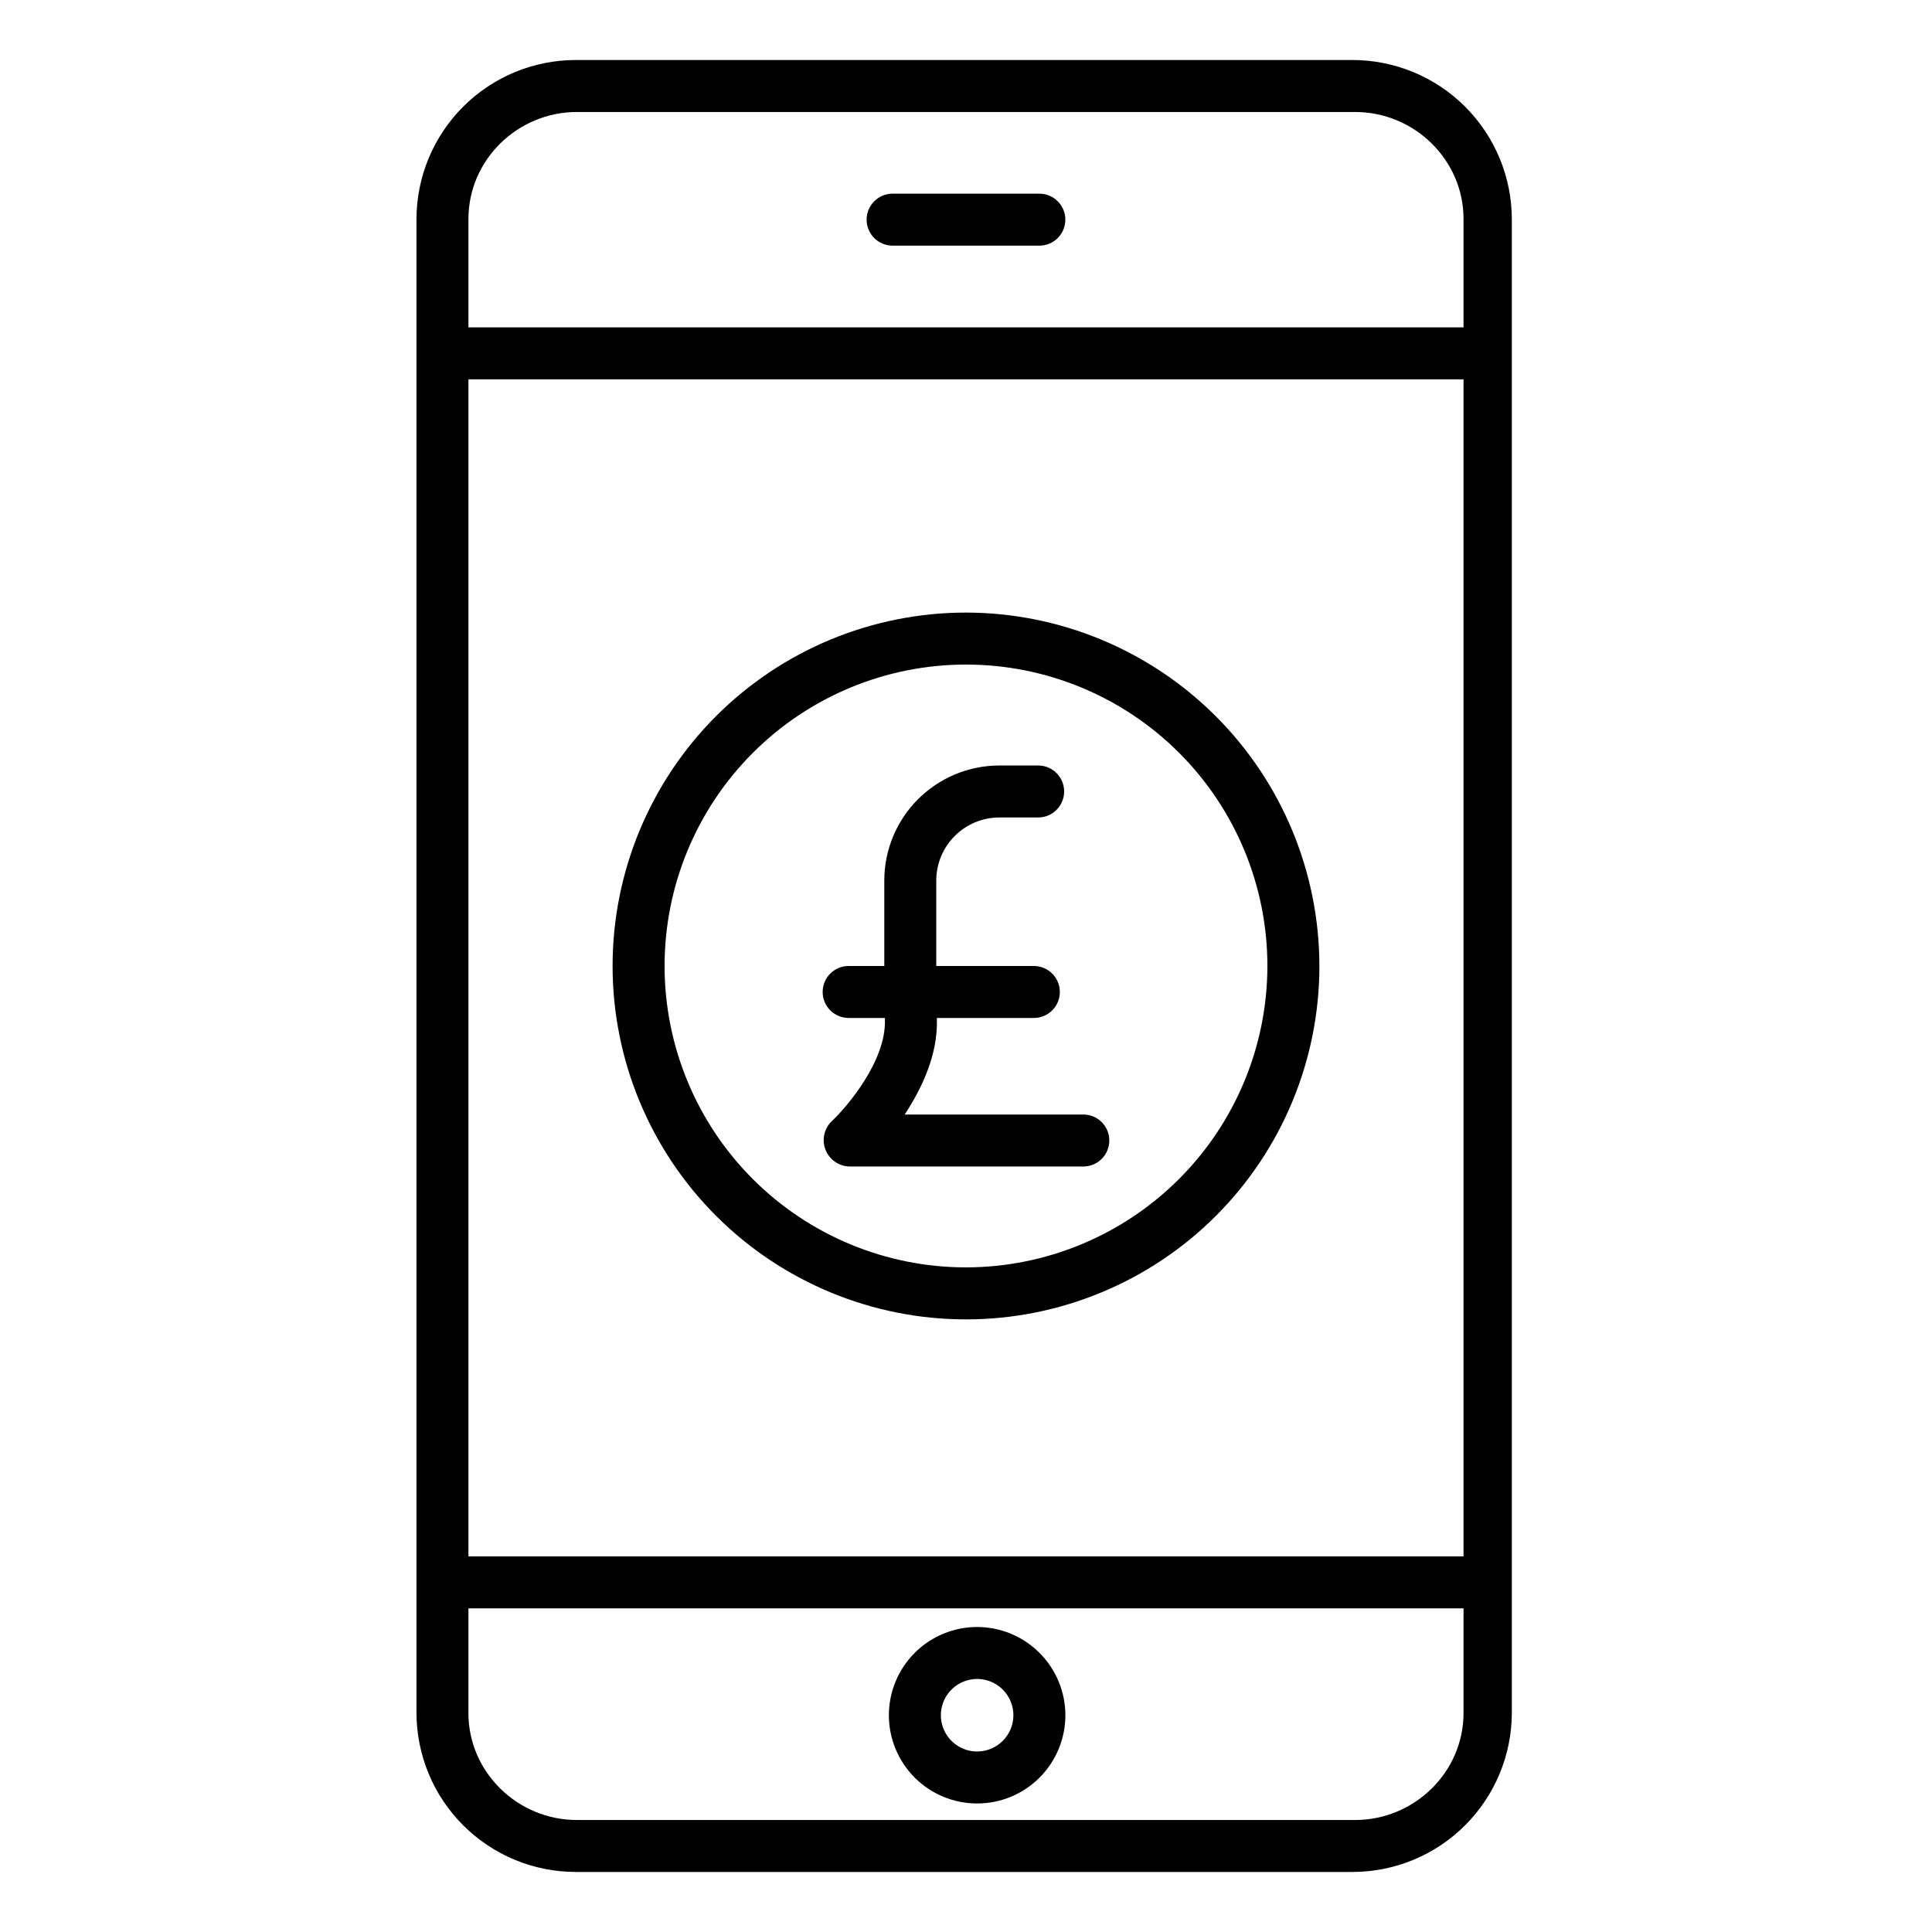 <?xml version="1.0" encoding="UTF-8"?>
<!-- Uploaded to: SVG Find, www.svgrepo.com, Generator: SVG Find Mixer Tools -->
<svg fill="#000000" width="800px" height="800px" version="1.1" viewBox="144 144 512 512" xmlns="http://www.w3.org/2000/svg">
 <g>
  <path d="m544.65 202.14c0-11.203-4.453-21.945-12.375-29.867-7.922-7.922-18.664-12.371-29.867-12.371h-205.8c-11.203 0-21.945 4.449-29.867 12.371-7.922 7.922-12.371 18.664-12.371 29.867v395.71c0 11.203 4.449 21.945 12.371 29.867s18.664 12.371 29.867 12.371h205.8c11.203 0 21.945-4.449 29.867-12.371 7.922-7.922 12.375-18.664 12.375-29.867zm-276.51 42.387h263.71v311.93h-263.71zm28.746-70.848h206.22c15.695 0 28.746 12.652 28.746 28.348v28.723h-263.71v-28.723c0-15.695 13.055-28.348 28.75-28.348zm-28.746 424.29v-27.738h263.71v27.738c0 15.695-13.051 28.352-28.746 28.352h-206.22c-15.695 0-28.75-12.656-28.75-28.352z"/>
  <path d="m380.55 209.1h38.887c3.805 0 6.891-3.082 6.891-6.887 0-3.805-3.086-6.891-6.891-6.891h-38.887c-3.805 0-6.887 3.086-6.887 6.891 0 3.805 3.082 6.887 6.887 6.887z"/>
  <path d="m402.95 575.17c-6.203 0-12.152 2.465-16.535 6.848-4.387 4.387-6.852 10.336-6.852 16.539 0 6.199 2.465 12.148 6.848 16.535 4.387 4.387 10.336 6.848 16.539 6.848 6.199 0.004 12.148-2.461 16.535-6.848s6.852-10.332 6.852-16.535c-0.008-6.199-2.473-12.145-6.859-16.527-4.383-4.387-10.328-6.852-16.527-6.859zm0 32.996c-3.887 0-7.391-2.344-8.879-5.934-1.488-3.59-0.664-7.723 2.082-10.473 2.75-2.746 6.883-3.57 10.473-2.082 3.594 1.488 5.934 4.992 5.934 8.879-0.008 5.305-4.305 9.602-9.609 9.609z"/>
  <path d="m400 306.34c-24.84 0-48.66 9.867-66.227 27.43-17.562 17.566-27.43 41.387-27.43 66.227 0 24.836 9.867 48.66 27.43 66.223 17.566 17.562 41.387 27.43 66.227 27.43 24.836 0 48.66-9.867 66.223-27.43s27.43-41.387 27.43-66.223c-0.027-24.832-9.902-48.637-27.461-66.195-17.559-17.555-41.363-27.434-66.191-27.461zm0 173.53c-21.188 0-41.504-8.414-56.484-23.395s-23.395-35.297-23.395-56.48c0-21.188 8.414-41.504 23.395-56.484s35.297-23.395 56.484-23.395c21.184 0 41.5 8.414 56.48 23.395s23.395 35.297 23.395 56.484c-0.023 21.176-8.445 41.48-23.422 56.453-14.973 14.977-35.277 23.398-56.453 23.422z"/>
  <path d="m431.09 439.36h-47.332c4.492-6.887 8.766-15.691 8.527-25.137l-0.004-0.449h25.699c3.805 0 6.887-3.082 6.887-6.887 0-3.805-3.082-6.887-6.887-6.887h-25.859v-22.73c0.027-4.391 1.777-8.598 4.875-11.707 3.098-3.113 7.297-4.879 11.688-4.926h10.438c3.805 0 6.887-3.082 6.887-6.887s-3.082-6.887-6.887-6.887h-10.438c-8.043 0.047-15.742 3.269-21.426 8.961-5.68 5.695-8.883 13.402-8.91 21.445v22.73h-9.449c-3.801 0-6.887 3.082-6.887 6.887 0 3.805 3.086 6.887 6.887 6.887h9.602l0.012 0.621c0.277 10.824-10.047 22.926-14.035 26.688h-0.004c-2.066 1.953-2.742 4.965-1.707 7.613 1.035 2.648 3.574 4.402 6.414 4.438h61.91c3.805 0 6.887-3.082 6.887-6.887 0-3.805-3.082-6.887-6.887-6.887z"/>
 </g>
</svg>